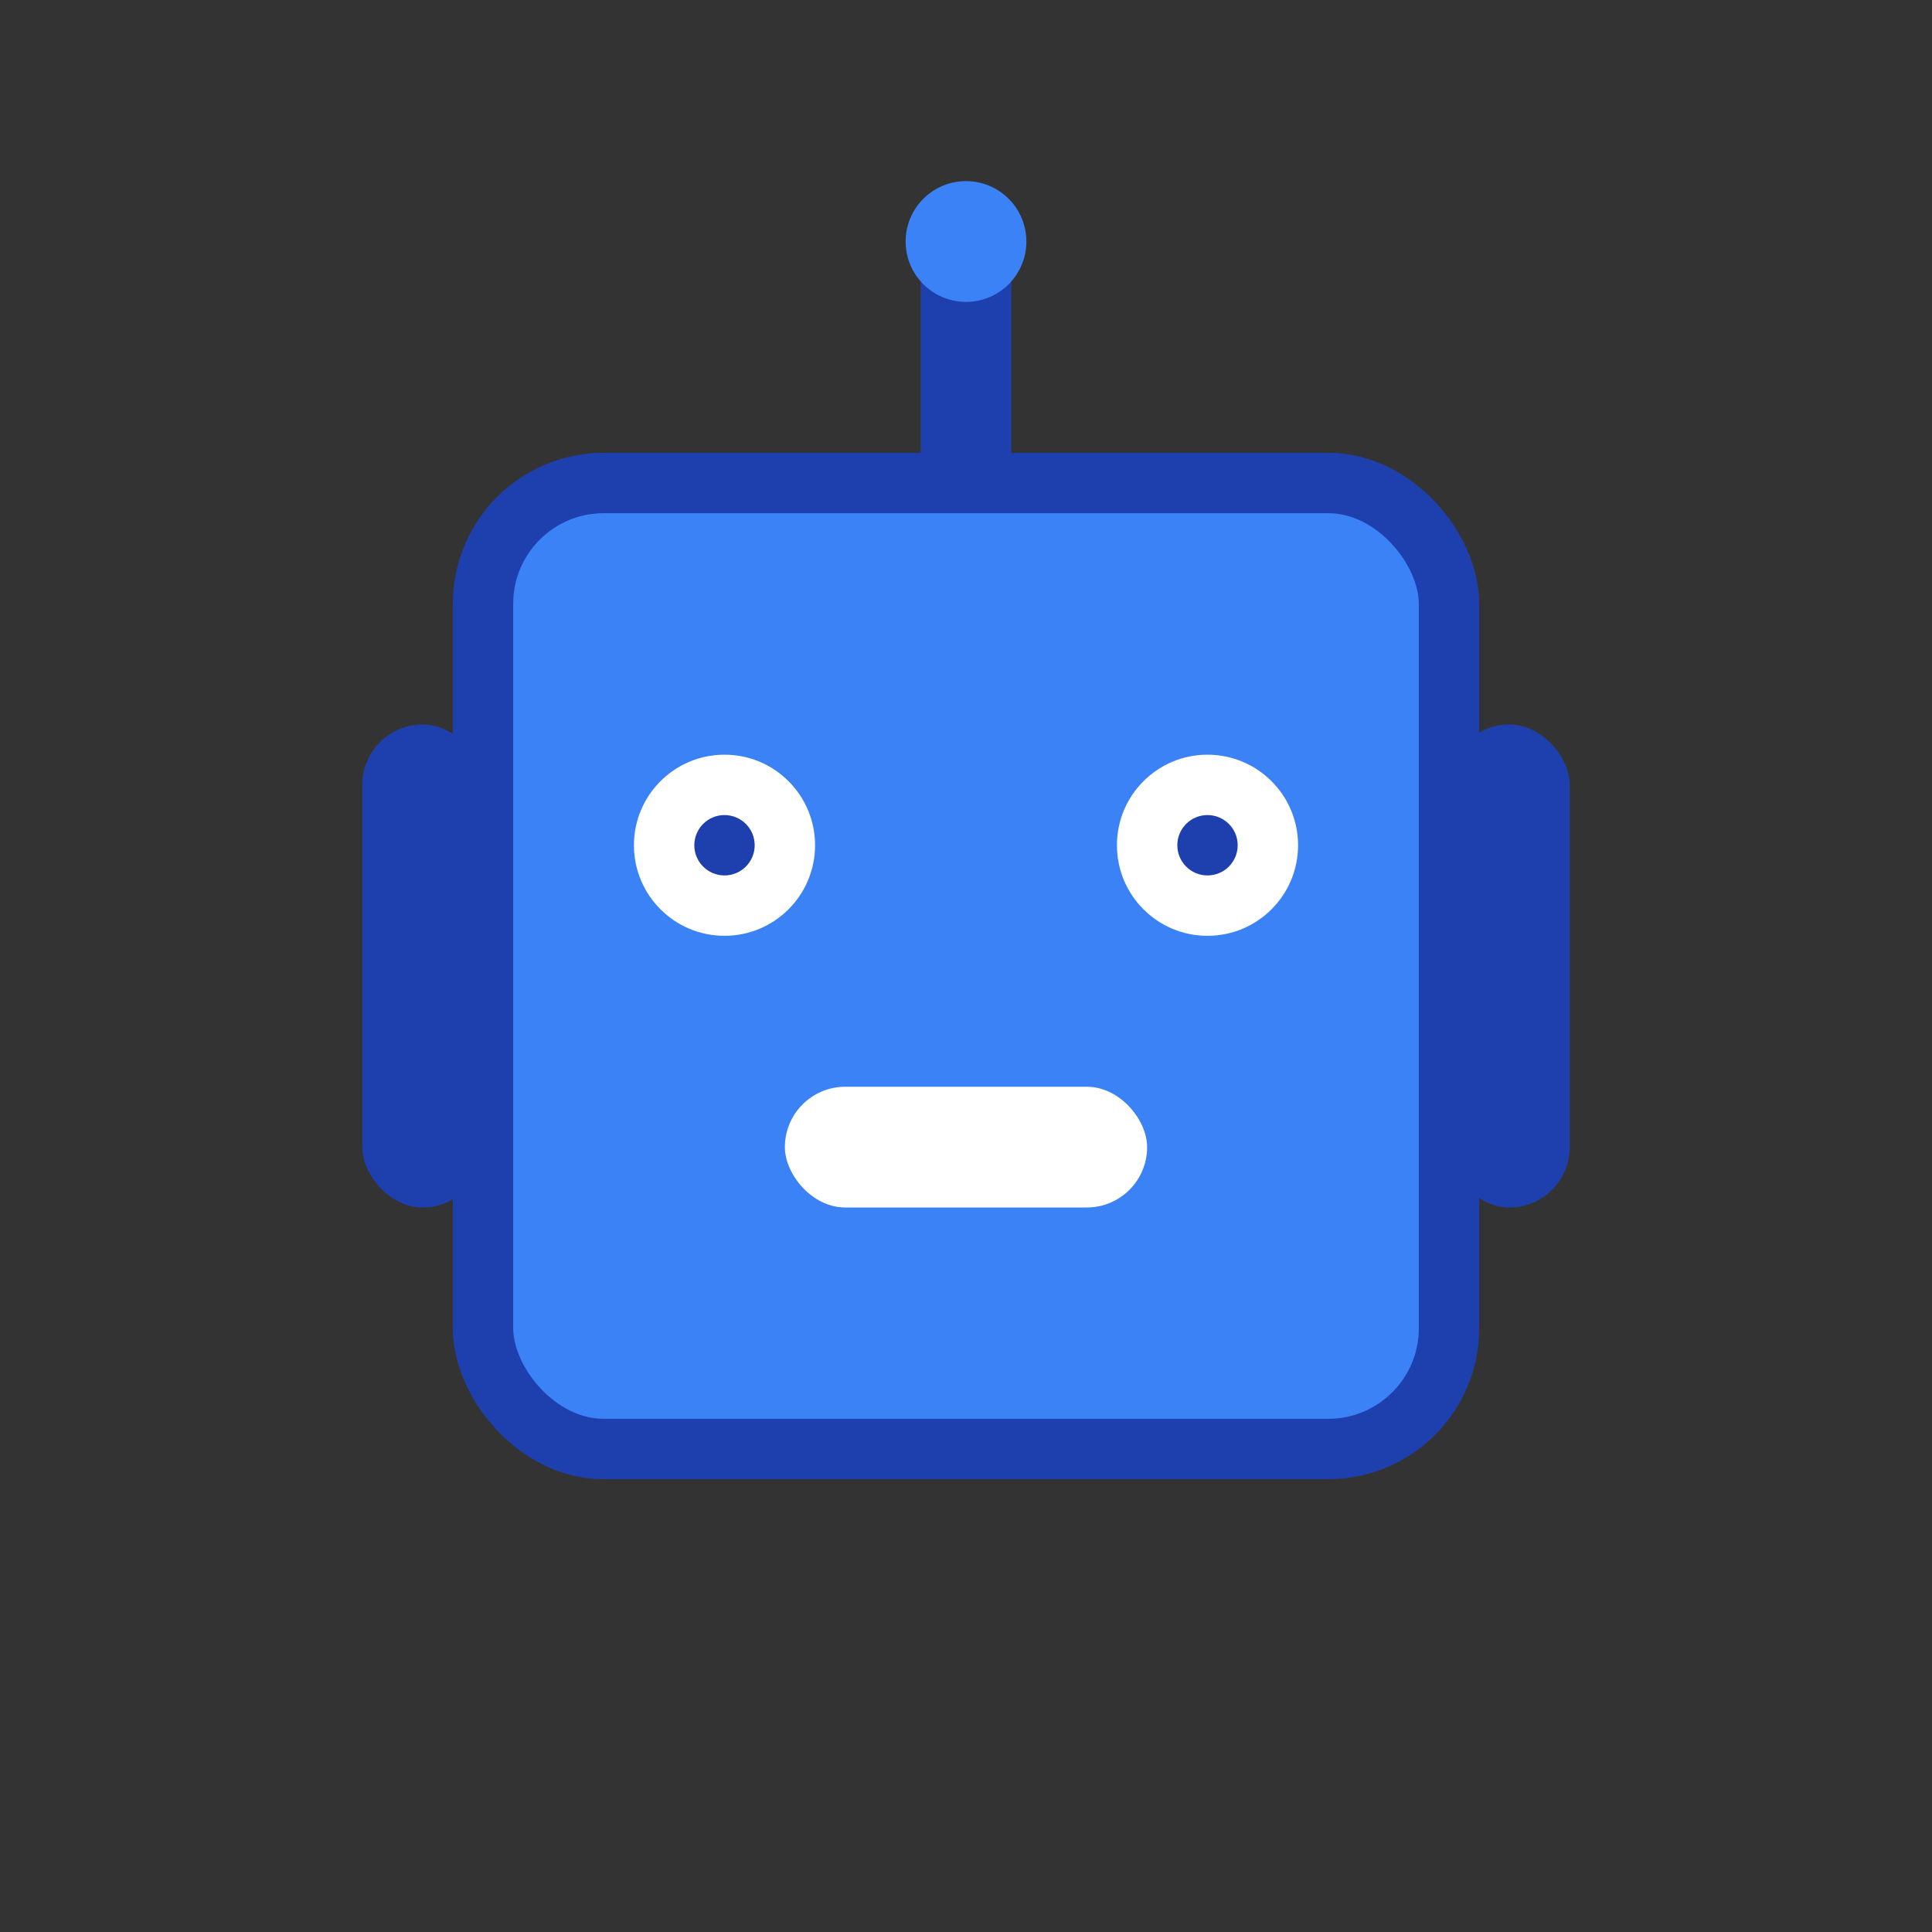<svg xmlns="http://www.w3.org/2000/svg" viewBox="0 0 32 32" width="32" height="32">
  <rect x="0" y="0" width="32" height="32" fill="#333333" stroke="none"/>
  <!-- Bot head -->
  <rect x="8" y="8" width="16" height="16" rx="2" fill="#3b82f6" stroke="#1e40af" stroke-width="1"/>
  <!-- Eyes -->
  <circle cx="12" cy="14" r="1.5" fill="#ffffff"/>
  <circle cx="20" cy="14" r="1.5" fill="#ffffff"/>
  <circle cx="12" cy="14" r="0.5" fill="#1e40af"/>
  <circle cx="20" cy="14" r="0.5" fill="#1e40af"/>
  <!-- Mouth -->
  <rect x="13" y="18" width="6" height="2" rx="1" fill="#ffffff"/>
  <!-- Antenna -->
  <line x1="16" y1="8" x2="16" y2="4" stroke="#1e40af" stroke-width="1.5"/>
  <circle cx="16" cy="4" r="1" fill="#3b82f6"/>
  <!-- Side details -->
  <rect x="6" y="12" width="2" height="8" rx="1" fill="#1e40af"/>
  <rect x="24" y="12" width="2" height="8" rx="1" fill="#1e40af"/>
</svg>